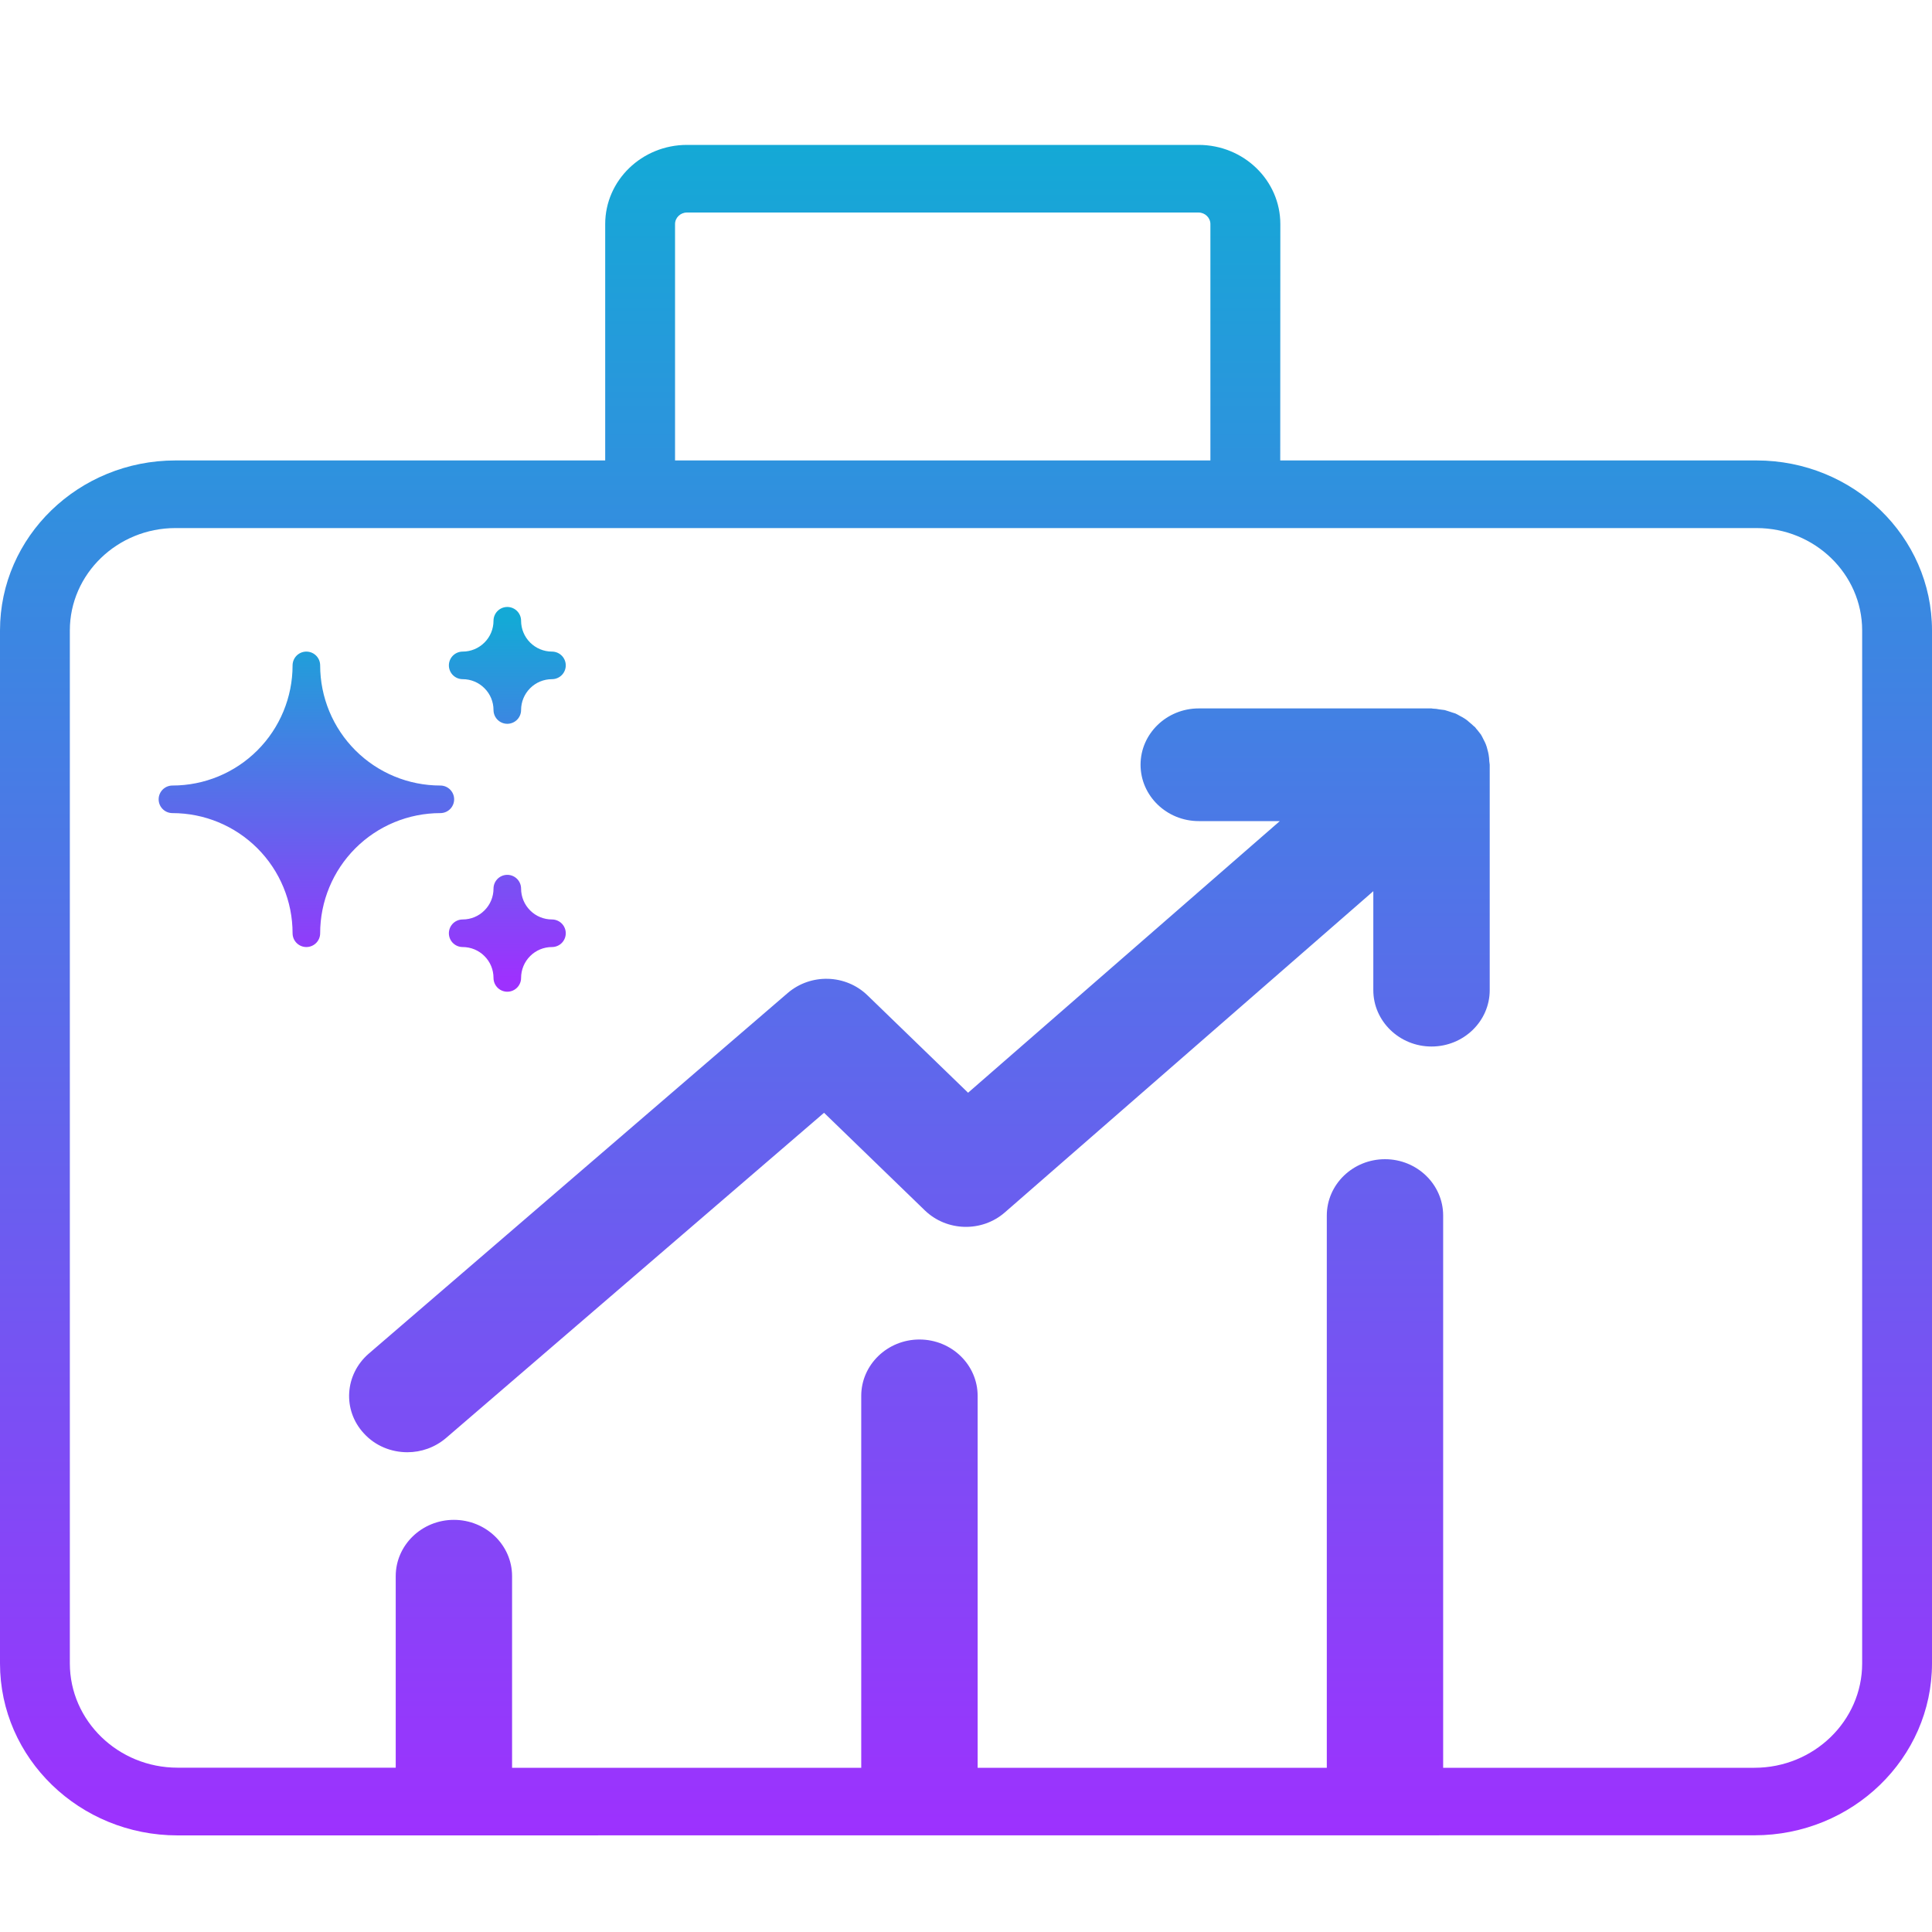 <svg width="40" height="40" viewBox="0 0 40 40" fill="none" xmlns="http://www.w3.org/2000/svg">
<path d="M30.834 15.759C30.834 15.782 30.843 15.806 30.843 15.833V20.5C30.843 21.143 30.303 21.667 29.638 21.667C28.974 21.667 28.433 21.143 28.433 20.5V18.451L20.805 25.101C20.329 25.517 19.601 25.498 19.147 25.059L17.061 23.039L9.234 29.773C9.002 29.97 8.718 30.067 8.434 30.067C8.1 30.067 7.769 29.936 7.532 29.675C7.088 29.194 7.137 28.457 7.633 28.027L16.308 20.56C16.785 20.15 17.507 20.168 17.961 20.608L20.043 22.624L26.497 17H24.819C24.155 17 23.614 16.477 23.614 15.833C23.614 15.19 24.155 14.667 24.819 14.667H29.639C29.648 14.667 29.657 14.672 29.672 14.672C29.716 14.672 29.755 14.678 29.799 14.687C29.836 14.692 29.876 14.696 29.91 14.701C29.947 14.71 29.981 14.725 30.015 14.734C30.053 14.749 30.092 14.758 30.13 14.771C30.164 14.785 30.192 14.803 30.226 14.822C30.26 14.84 30.297 14.858 30.331 14.882C30.36 14.9 30.39 14.924 30.414 14.947C30.448 14.975 30.482 15.004 30.51 15.031C30.52 15.04 30.525 15.046 30.535 15.05C30.553 15.068 30.563 15.091 30.584 15.11C30.608 15.143 30.636 15.175 30.661 15.208C30.68 15.241 30.698 15.274 30.713 15.307C30.732 15.339 30.747 15.376 30.762 15.409C30.777 15.445 30.787 15.483 30.796 15.52C30.806 15.556 30.815 15.589 30.821 15.627C30.828 15.675 30.834 15.717 30.834 15.759ZM40 13.052V34.438C40 36.403 38.351 37.998 36.323 37.998L3.677 38C1.647 38 0 36.403 0 34.44V13.052C0 11.11 1.628 9.533 3.633 9.533H12.53V4.639C12.53 3.733 13.291 3 14.223 3H24.815C25.751 3 26.508 3.736 26.508 4.639L26.506 9.533H36.367C38.372 9.533 40 11.11 40 13.052ZM13.976 9.533H25.06V4.639C25.06 4.508 24.949 4.4 24.814 4.4H14.222C14.087 4.4 13.976 4.508 13.976 4.639L13.976 9.533ZM38.554 13.052C38.554 11.885 37.572 10.933 36.367 10.933H3.633C2.428 10.933 1.446 11.885 1.446 13.052V34.438C1.446 35.628 2.447 36.598 3.676 36.598H8.193V32.633C8.193 31.99 8.733 31.467 9.397 31.467C10.062 31.467 10.602 31.99 10.602 32.633V36.6H17.831V28.9C17.831 28.256 18.372 27.733 19.036 27.733C19.701 27.733 20.241 28.256 20.241 28.9V36.6H27.47V25.167C27.47 24.523 28.01 24 28.675 24C29.339 24 29.879 24.523 29.879 25.167V36.6H36.323C37.553 36.6 38.554 35.63 38.554 34.44L38.554 13.052Z" fill="url(#paint0_linear_9094_10089)"/>
<path d="M9.579 19.322C9.824 19.322 10.059 19.419 10.232 19.593C10.406 19.766 10.503 20.001 10.503 20.247C10.503 20.001 10.601 19.766 10.774 19.593C10.947 19.419 11.182 19.322 11.428 19.322C11.182 19.322 10.947 19.225 10.774 19.051C10.601 18.878 10.503 18.643 10.503 18.398C10.503 18.643 10.406 18.878 10.232 19.051C10.059 19.225 9.824 19.322 9.579 19.322ZM9.579 13.776C9.824 13.776 10.059 13.873 10.232 14.047C10.406 14.22 10.503 14.455 10.503 14.7C10.503 14.455 10.601 14.22 10.774 14.047C10.947 13.873 11.182 13.776 11.428 13.776C11.182 13.776 10.947 13.678 10.774 13.505C10.601 13.332 10.503 13.097 10.503 12.852C10.503 13.097 10.406 13.332 10.232 13.505C10.059 13.678 9.824 13.776 9.579 13.776ZM6.343 19.322C6.343 18.587 6.636 17.881 7.156 17.361C7.676 16.841 8.381 16.549 9.117 16.549C8.381 16.549 7.676 16.257 7.156 15.737C6.636 15.217 6.343 14.511 6.343 13.776C6.343 14.511 6.051 15.217 5.531 15.737C5.011 16.257 4.306 16.549 3.57 16.549C4.306 16.549 5.011 16.841 5.531 17.361C6.051 17.881 6.343 18.587 6.343 19.322Z" fill="url(#paint1_linear_9094_10089)" stroke="url(#paint2_linear_9094_10089)" stroke-width="0.571" stroke-linecap="round" stroke-linejoin="round"/>
<defs>
<linearGradient id="paint0_linear_9094_10089" x1="20" y1="3" x2="20" y2="38" gradientUnits="userSpaceOnUse">
<stop stop-color="#14A9D6"/>
<stop offset="1" stop-color="#9D31FE"/>
</linearGradient>
<linearGradient id="paint1_linear_9094_10089" x1="7.499" y1="12.852" x2="7.499" y2="20.247" gradientUnits="userSpaceOnUse">
<stop stop-color="#14A9D6"/>
<stop offset="1" stop-color="#9D31FE"/>
</linearGradient>
<linearGradient id="paint2_linear_9094_10089" x1="7.499" y1="12.852" x2="7.499" y2="20.247" gradientUnits="userSpaceOnUse">
<stop stop-color="#14A9D6"/>
<stop offset="1" stop-color="#9D31FE"/>
</linearGradient>
</defs>
</svg>
